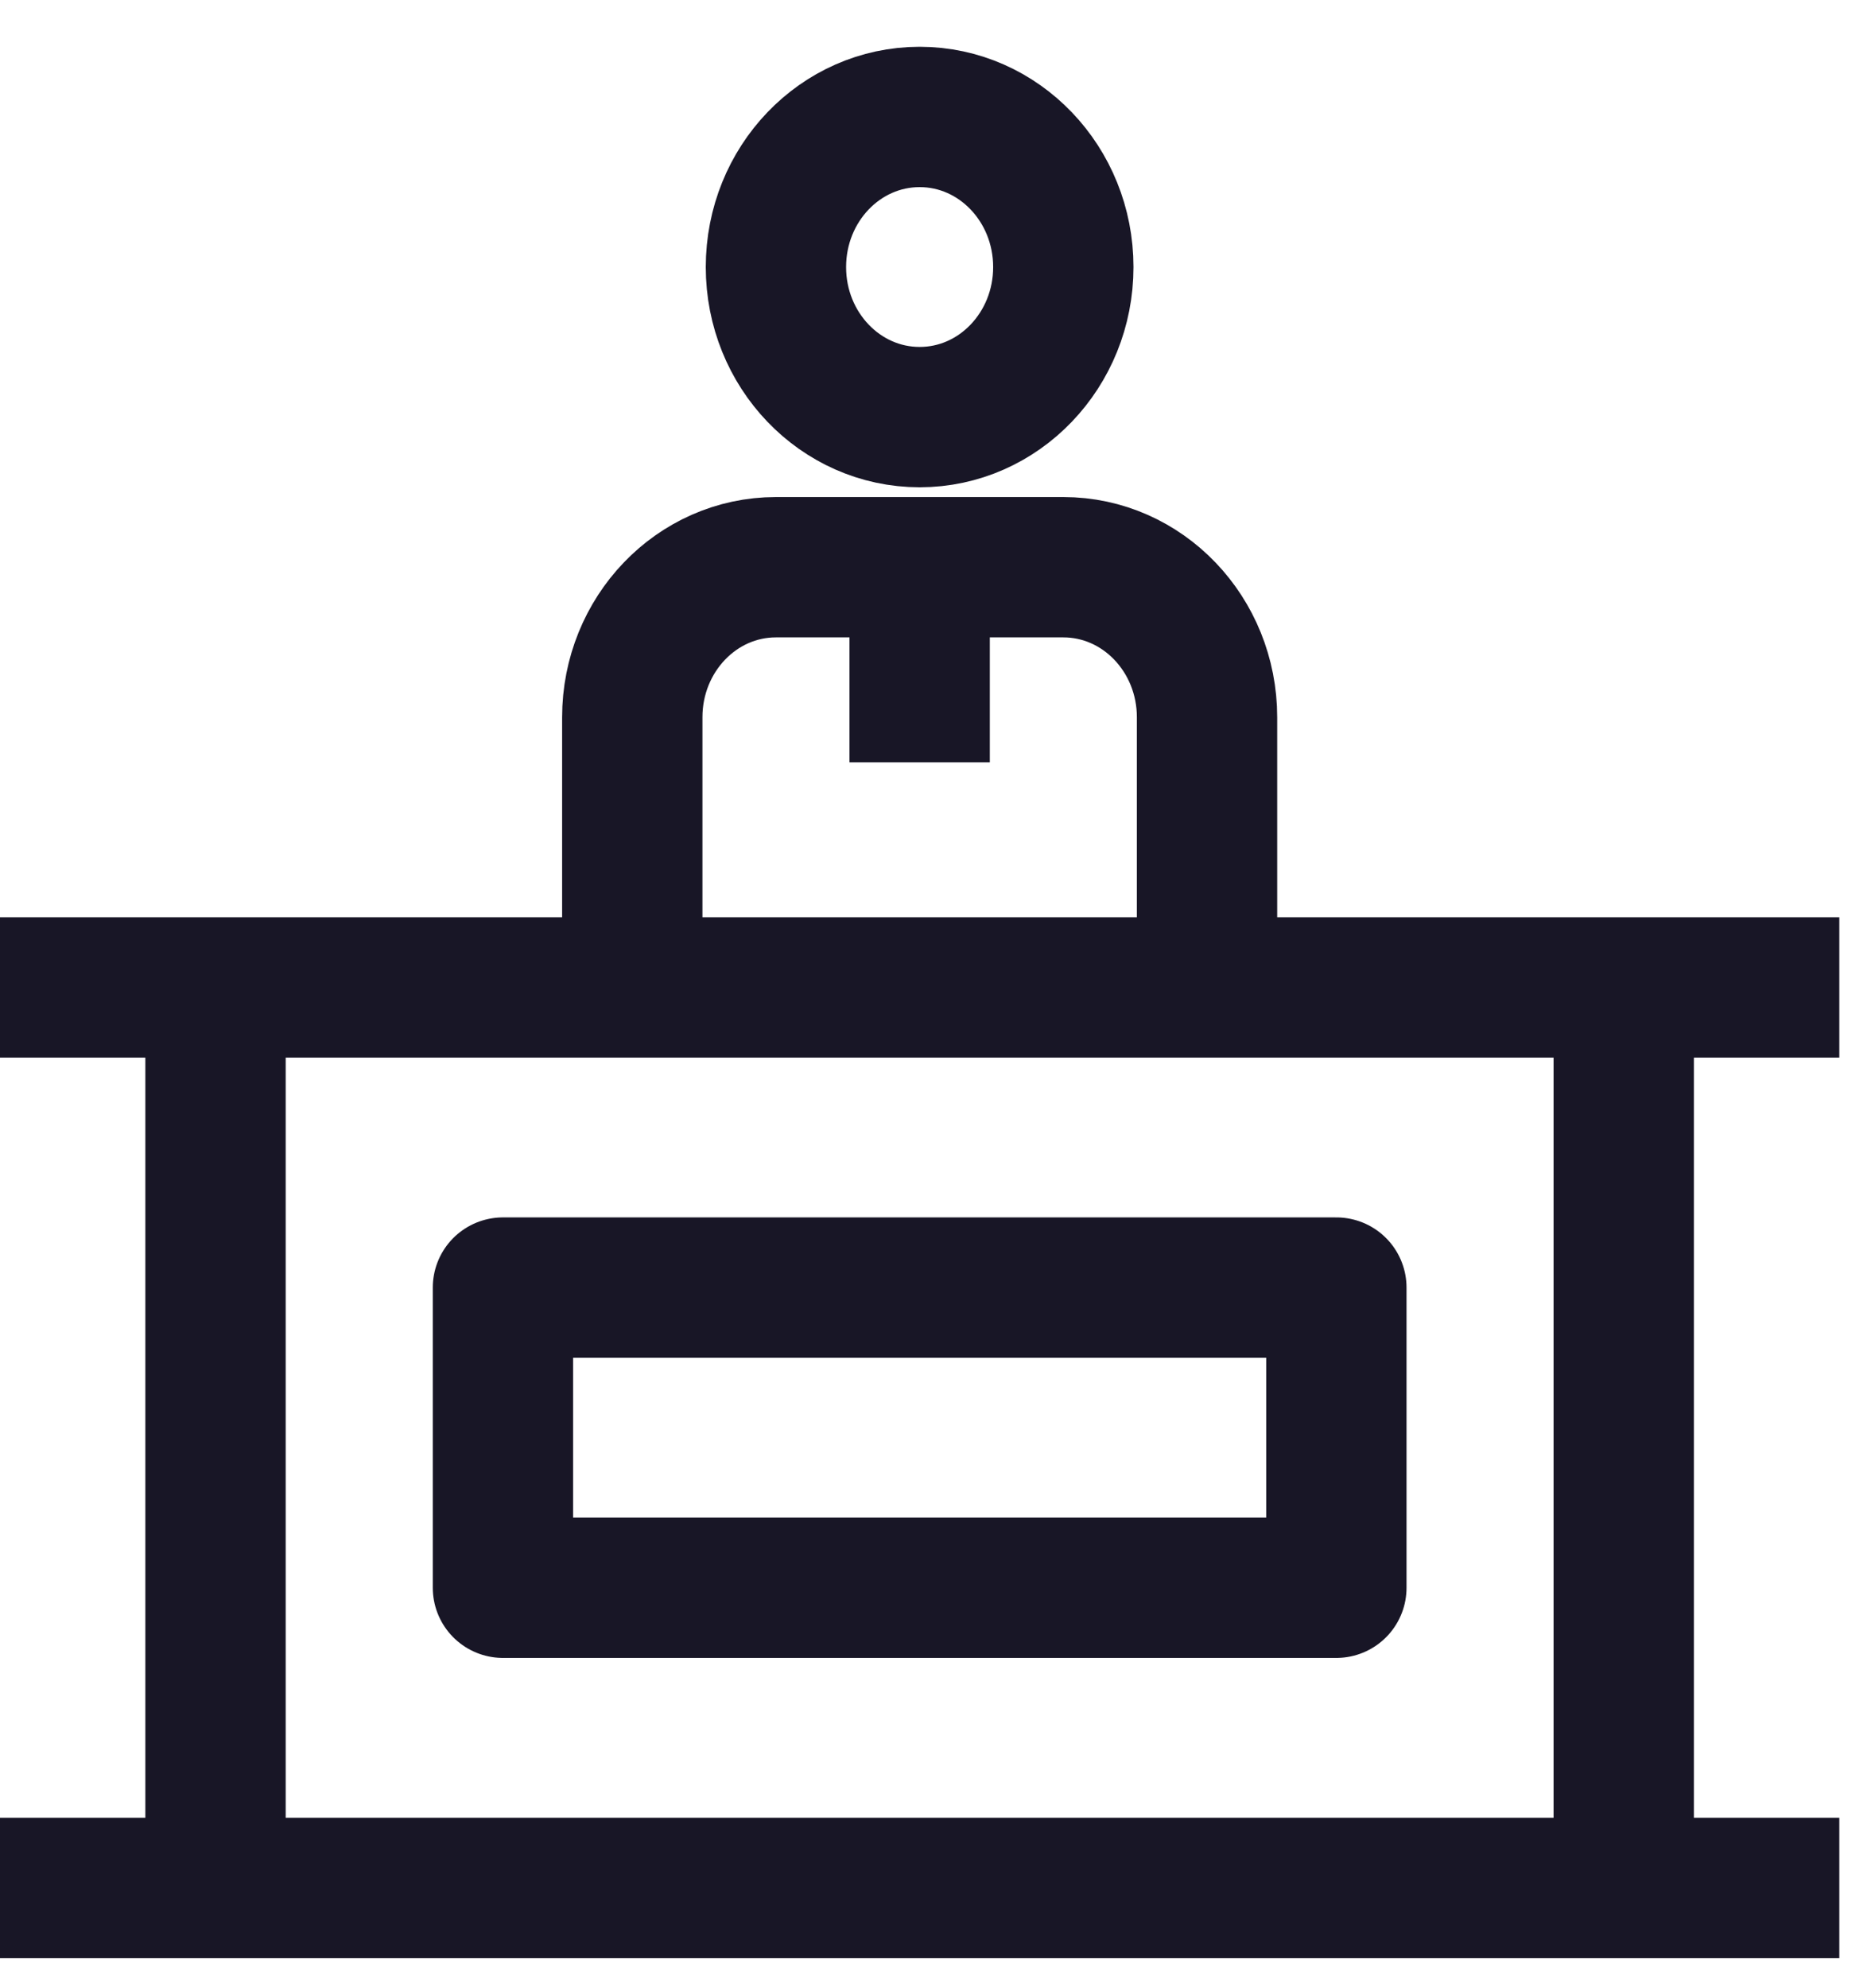 <svg width="32" height="34" viewBox="0 0 32 34" fill="none" xmlns="http://www.w3.org/2000/svg">
<path d="M20.644 16.886V12.266C20.644 10.849 19.544 9.7 18.186 9.7H13.271C11.914 9.7 10.814 10.849 10.814 12.266V16.886M15.729 13.036V9.7M27.771 16.886V32.285M0 16.886H31.458M3.686 32.285V16.886M0 32.285H31.458M18.186 4.567C18.186 5.984 17.086 7.133 15.729 7.133C14.371 7.133 13.271 5.984 13.271 4.567C13.271 3.149 14.371 2 15.729 2C17.086 2 18.186 3.149 18.186 4.567ZM22.856 22.019H8.602V27.152H22.856V22.019Z" stroke="#181626" stroke-width="2.4" stroke-miterlimit="10" stroke-linejoin="round"/>
</svg>
